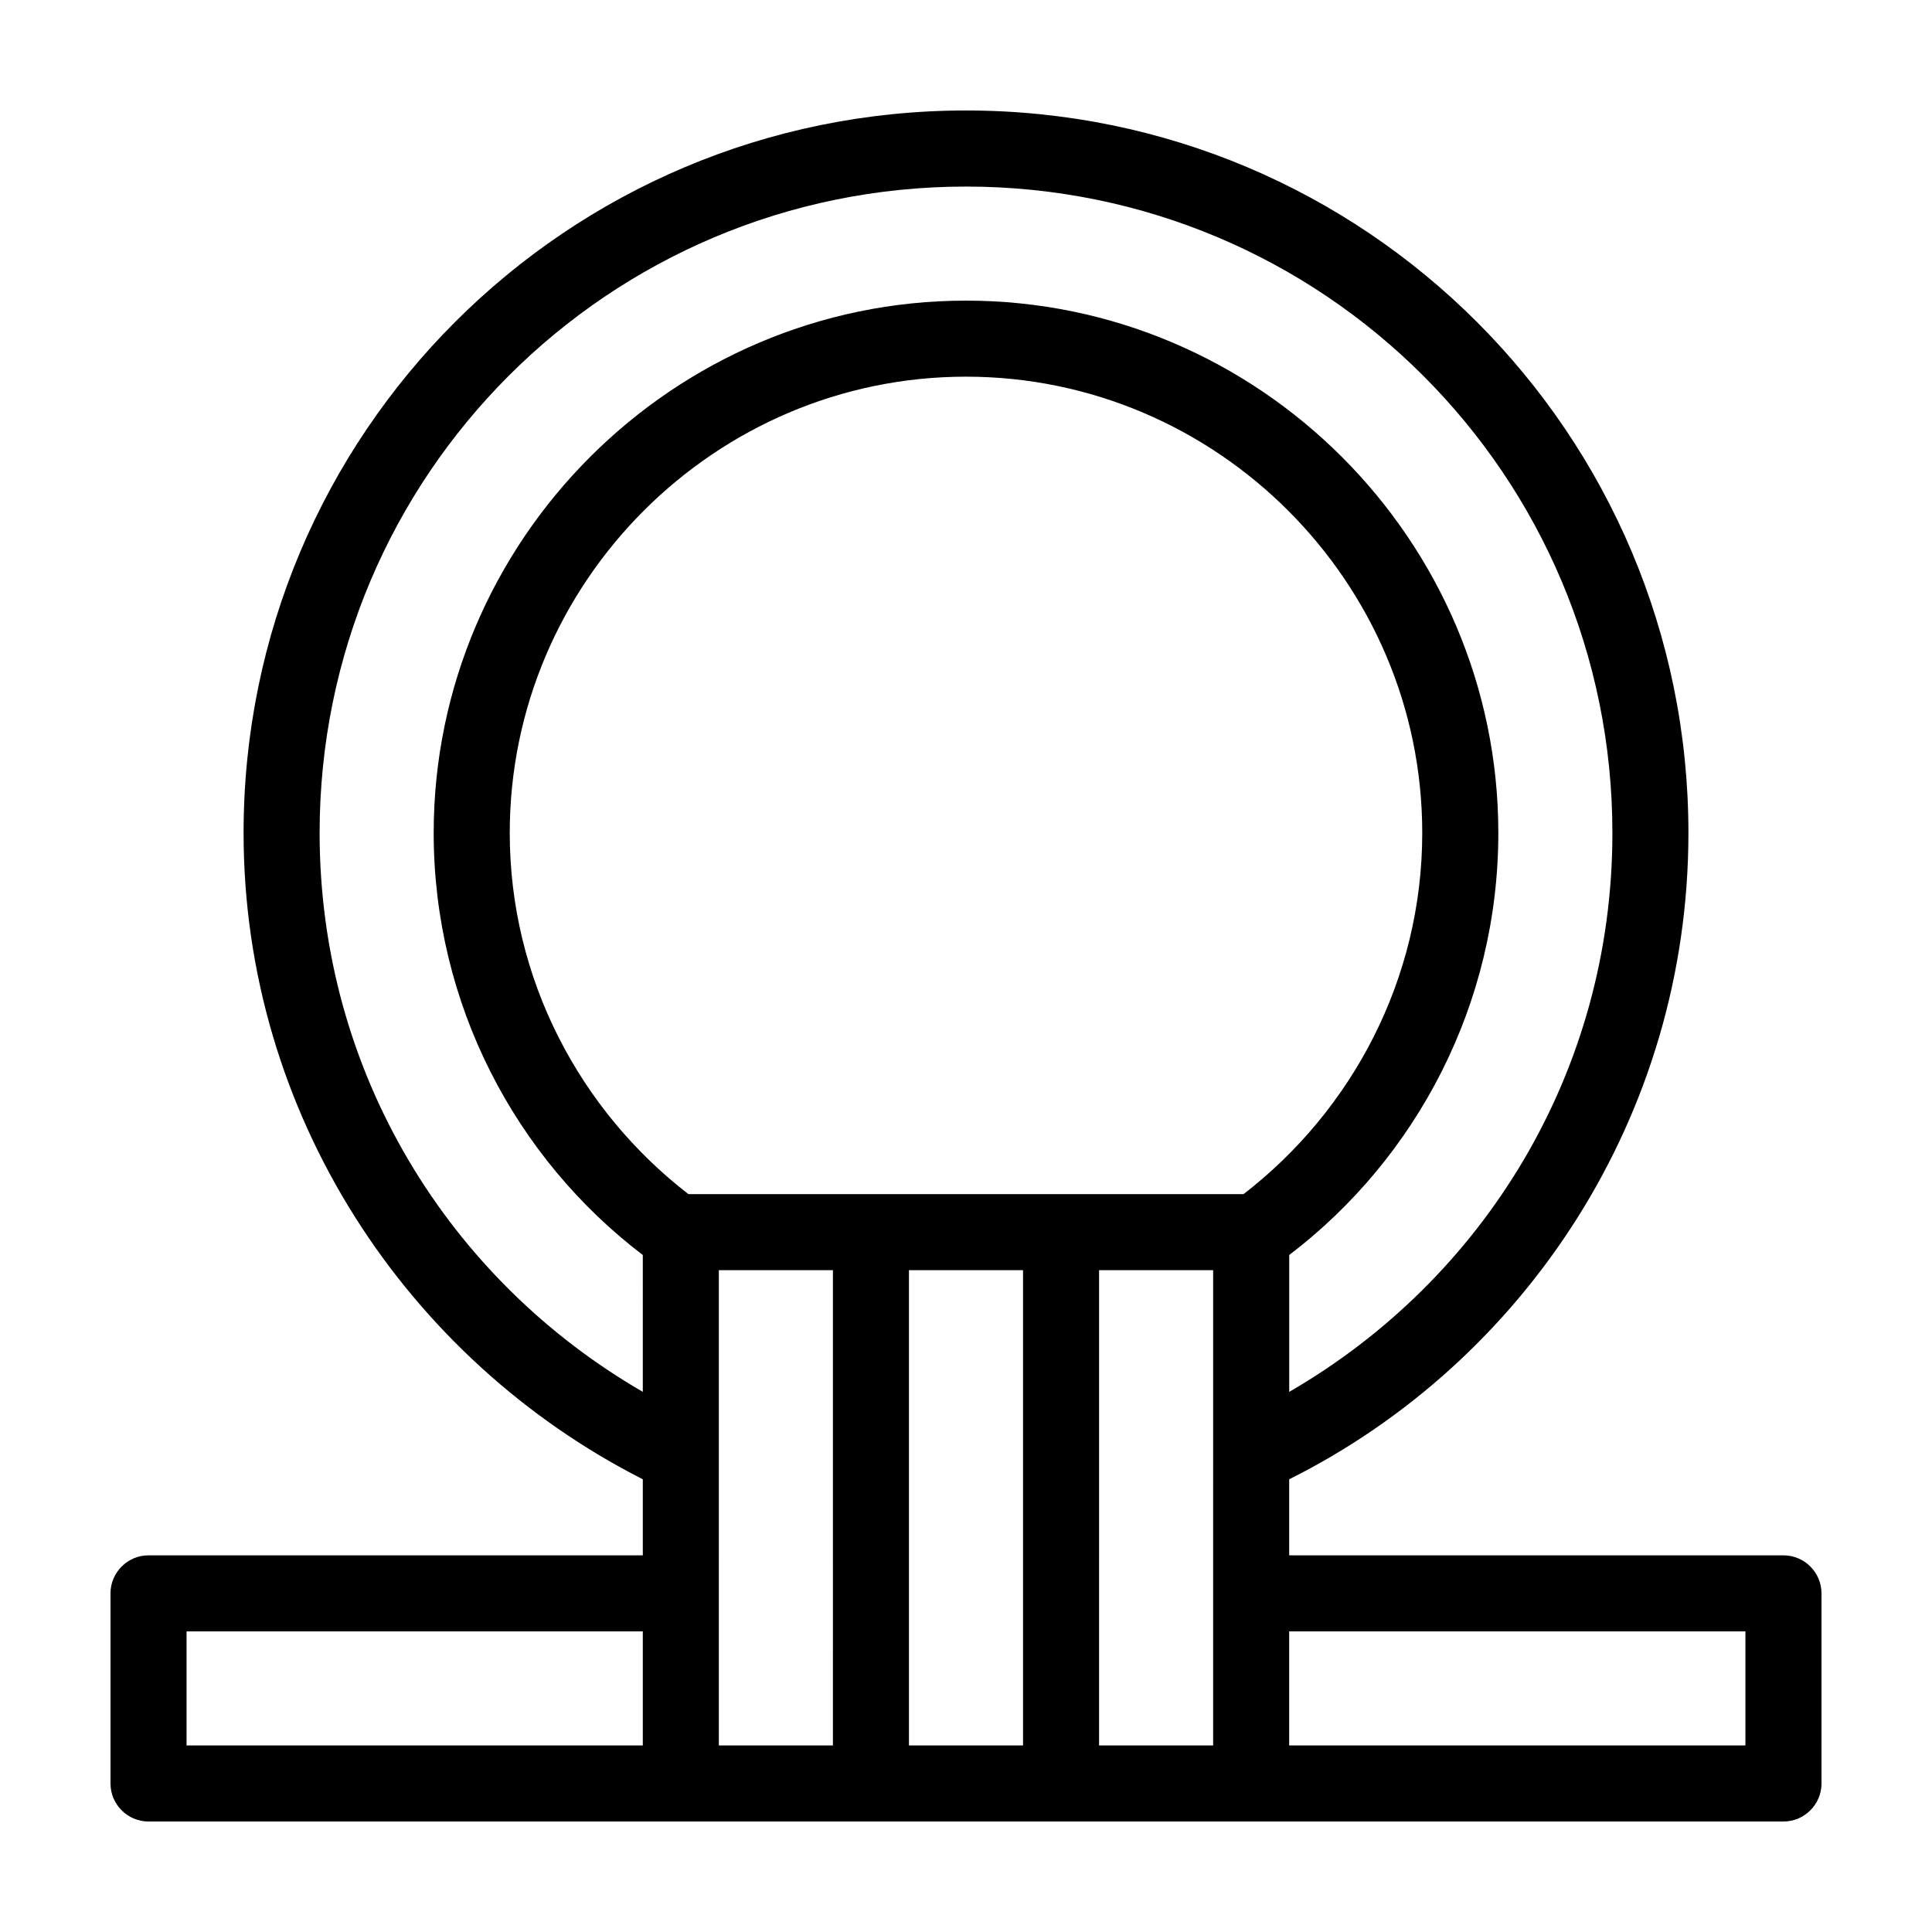 <?xml version="1.0" encoding="UTF-8"?>
<!-- Uploaded to: SVG Repo, www.svgrepo.com, Generator: SVG Repo Mixer Tools -->
<svg fill="#000000" width="800px" height="800px" version="1.1" viewBox="144 144 512 512" xmlns="http://www.w3.org/2000/svg">
 <path d="m616.64 556.18h-130.99v-20.152c62.473-31.234 105.8-96.227 105.8-171.3 0-105.8-85.648-191.45-191.45-191.45-105.8 0-191.45 85.648-191.45 191.45 0 74.562 43.328 139.55 105.8 171.3v20.152h-130.99c-5.543 0-10.078 4.535-10.078 10.078v50.383c0 5.543 4.535 10.078 10.078 10.078h433.28c5.543 0 10.078-4.535 10.078-10.078l-0.004-50.387c0-5.539-4.531-10.074-10.074-10.074zm-302.29 50.379h-120.91v-30.23h120.91zm0-93.707c-51.391-29.723-85.648-84.641-85.648-148.12 0-94.715 76.578-171.29 171.3-171.29 94.715 0 171.3 76.578 171.3 171.3 0 63.48-34.258 118.39-85.648 148.12v-36.273c33.754-25.699 55.418-66.508 55.418-111.85 0-77.586-63.48-141.07-141.07-141.07-77.59 0-141.07 63.48-141.07 141.07 0 45.344 21.664 86.152 55.418 111.85zm50.379 93.707h-30.23l0.004-125.95h30.23zm50.383 0h-30.23v-125.95h30.23zm50.379 0h-30.23l0.004-125.95h30.23zm8.062-146.1h-147.11c-28.715-22.168-47.355-56.934-47.355-95.727 0-66.504 54.41-120.91 120.91-120.91s120.91 54.41 120.91 120.91c0 38.793-18.641 73.559-47.359 95.727zm133 146.1h-120.91v-30.23h120.91z"/>
</svg>